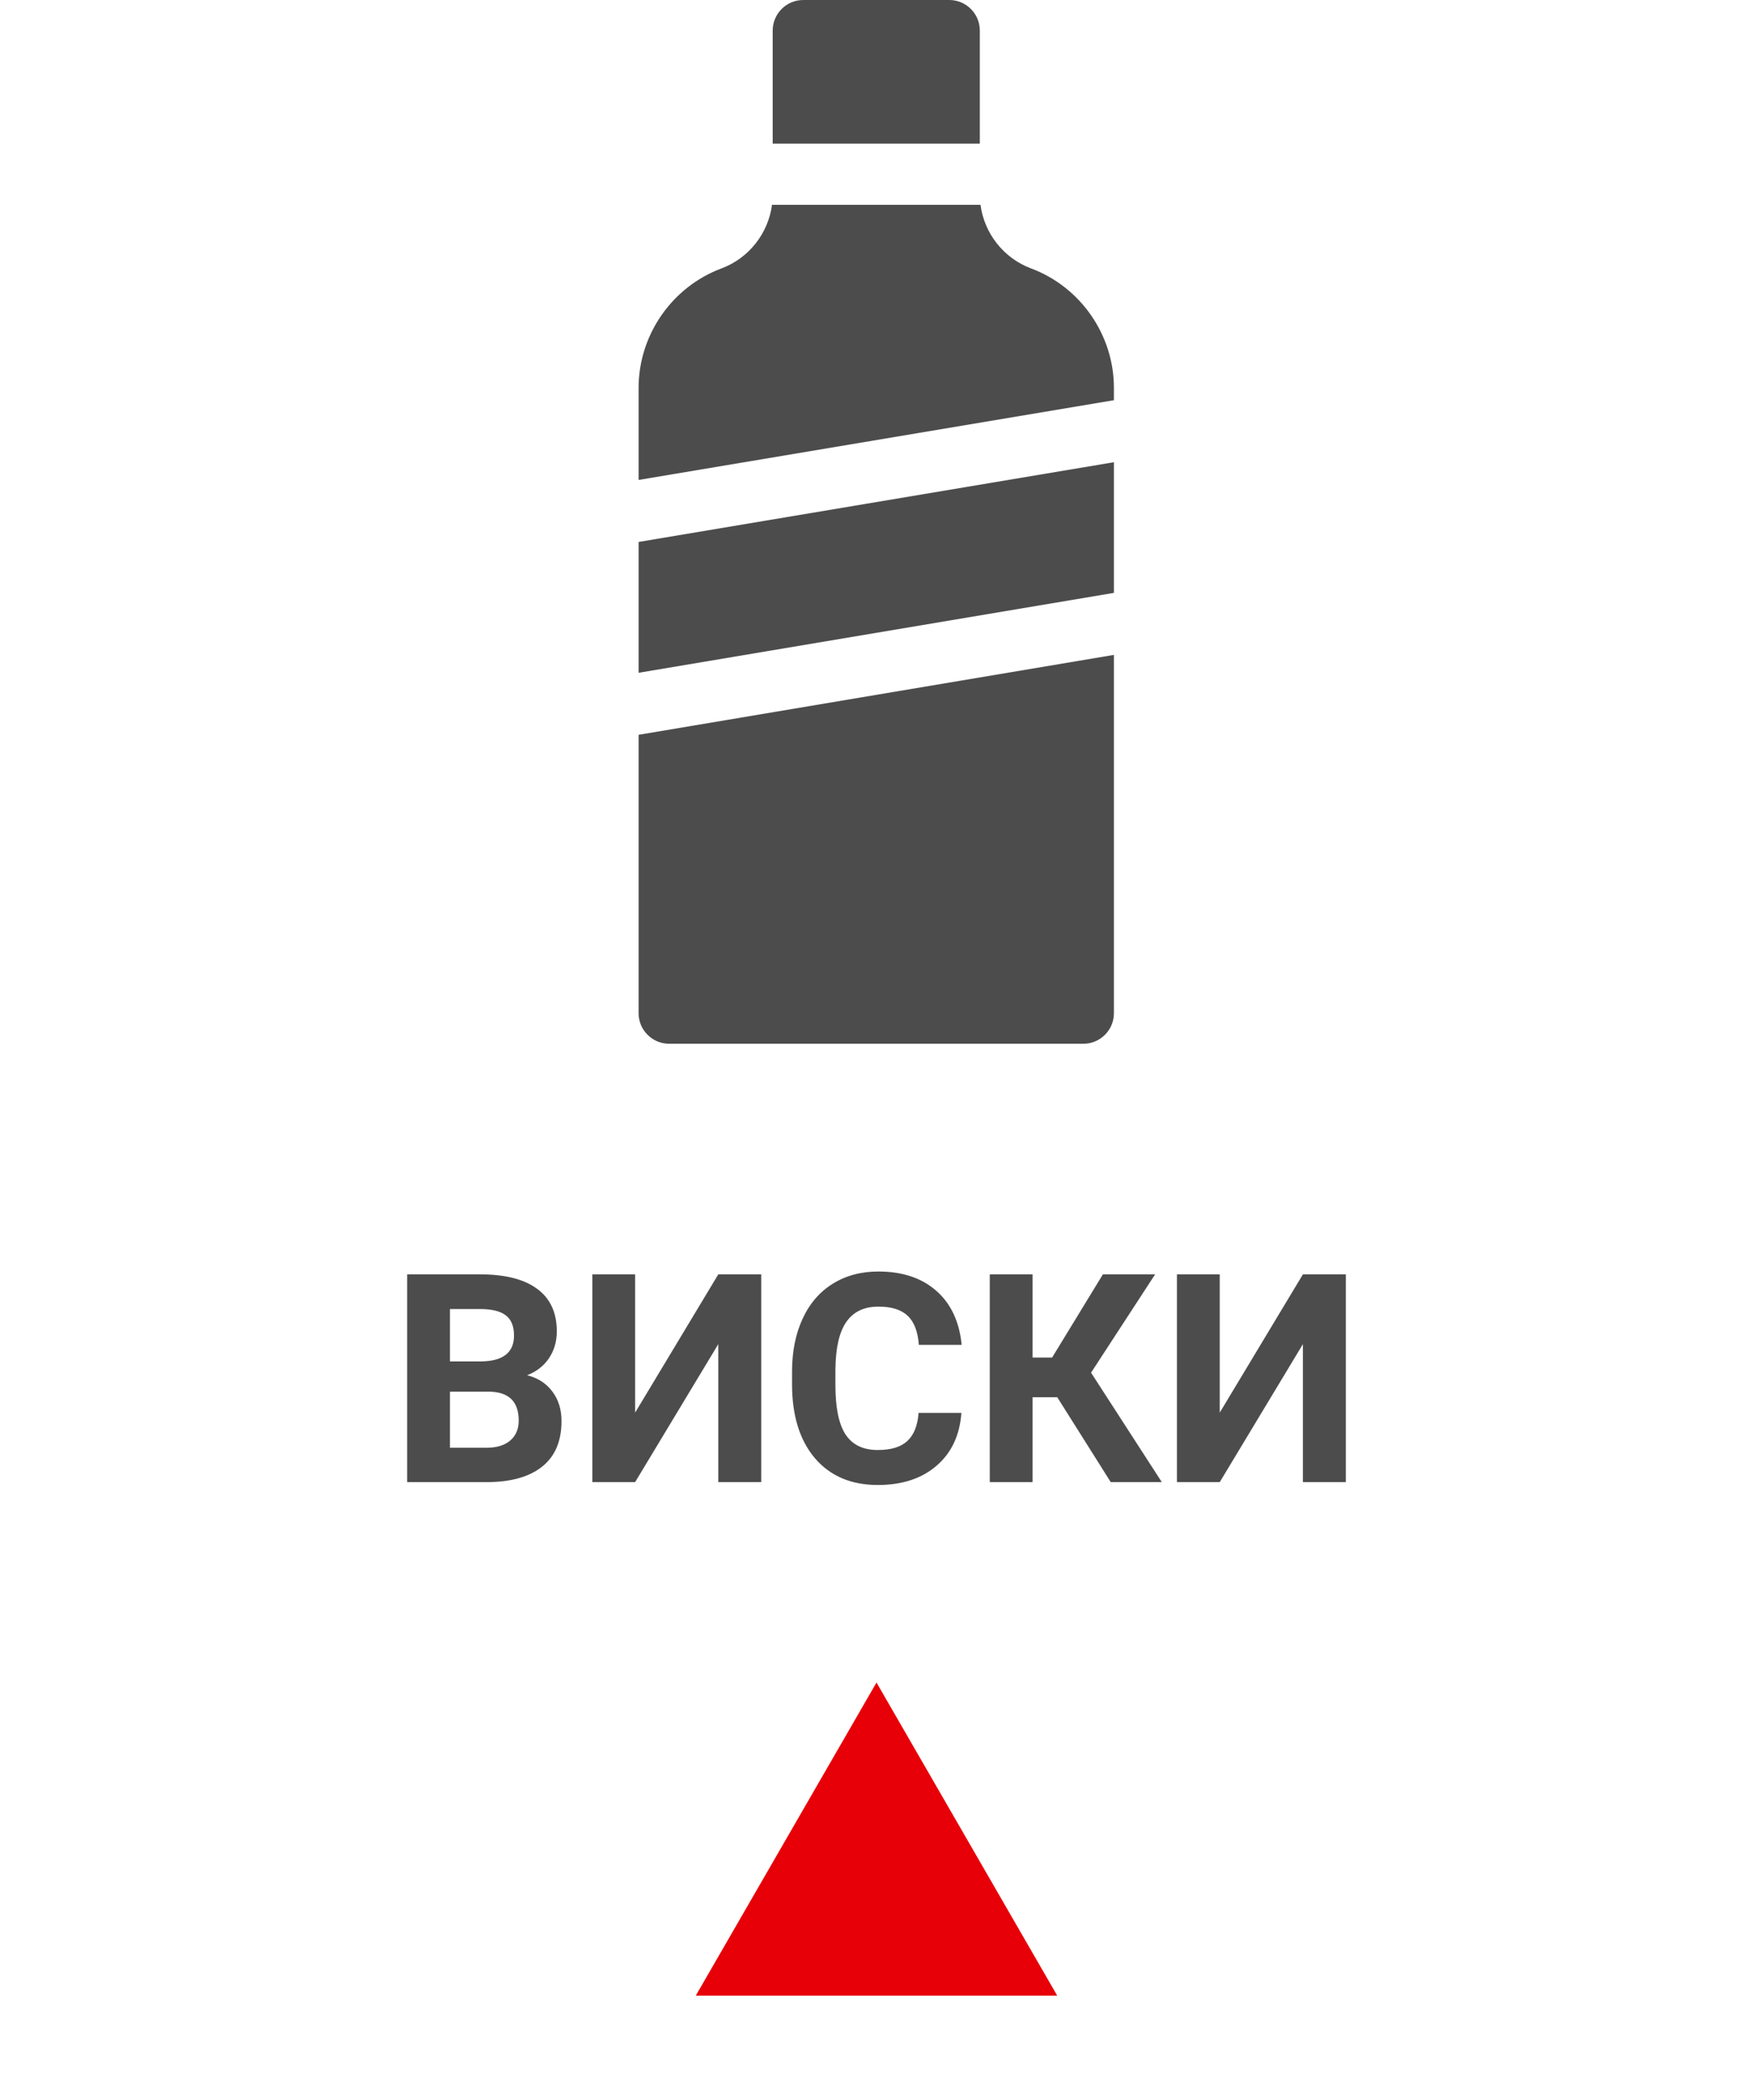 <?xml version="1.0" encoding="UTF-8"?> <svg xmlns="http://www.w3.org/2000/svg" width="420" height="503" viewBox="0 0 420 503" fill="none"> <path d="M97.549 355V305.234H114.98C121.019 305.234 125.599 306.396 128.721 308.721C131.842 311.022 133.403 314.406 133.403 318.872C133.403 321.31 132.777 323.464 131.523 325.332C130.27 327.178 128.527 328.534 126.294 329.399C128.846 330.037 130.851 331.325 132.31 333.262C133.791 335.199 134.531 337.568 134.531 340.371C134.531 345.156 133.005 348.779 129.951 351.24C126.898 353.701 122.546 354.954 116.895 355H97.549ZM107.803 333.33V346.763H116.587C119.002 346.763 120.882 346.193 122.227 345.054C123.594 343.892 124.277 342.297 124.277 340.269C124.277 335.711 121.919 333.398 117.202 333.33H107.803ZM107.803 326.084H115.391C120.563 325.993 123.149 323.931 123.149 319.897C123.149 317.642 122.489 316.024 121.167 315.044C119.868 314.041 117.806 313.54 114.98 313.54H107.803V326.084ZM172.095 305.234H182.383V355H172.095V321.948L152.168 355H141.914V305.234H152.168V338.354L172.095 305.234ZM230.337 338.423C229.95 343.778 227.967 347.993 224.39 351.069C220.835 354.146 216.141 355.684 210.308 355.684C203.927 355.684 198.903 353.542 195.234 349.258C191.589 344.951 189.766 339.049 189.766 331.553V328.511C189.766 323.726 190.609 319.51 192.295 315.864C193.981 312.218 196.385 309.427 199.507 307.49C202.651 305.531 206.297 304.551 210.444 304.551C216.187 304.551 220.812 306.089 224.321 309.165C227.83 312.241 229.858 316.559 230.405 322.119H220.151C219.901 318.906 219.001 316.582 217.451 315.146C215.924 313.688 213.589 312.959 210.444 312.959C207.026 312.959 204.463 314.189 202.754 316.65C201.068 319.089 200.202 322.882 200.156 328.032V331.792C200.156 337.17 200.965 341.1 202.583 343.584C204.224 346.068 206.799 347.31 210.308 347.31C213.475 347.31 215.833 346.592 217.383 345.156C218.955 343.698 219.855 341.453 220.083 338.423H230.337ZM253.306 334.663H247.393V355H237.139V305.234H247.393V325.161H252.075L264.243 305.234H276.753L261.406 328.784L278.359 355H266.123L253.306 334.663ZM312.163 305.234H322.451V355H312.163V321.948L292.236 355H281.982V305.234H292.236V338.354L312.163 305.234Z" fill="#4D4C4C"></path> <path d="M247.069 64.307L246.981 64.274C240.438 61.816 235.819 55.879 234.917 49.061H184.966C184.064 55.879 179.446 61.816 172.904 64.273L172.813 64.307C160.962 68.758 153 80.254 153 92.913V114.956L266.884 95.856V92.913C266.884 80.253 258.921 68.758 247.069 64.307Z" fill="#4D4C4C"></path> <path d="M227.429 0H192.455C188.41 0 185.13 3.279 185.13 7.324V34.412H234.753V7.324C234.753 3.279 231.474 0 227.429 0Z" fill="#4D4C4C"></path> <path d="M153 129.808V161.146L266.884 142.006V110.709L153 129.808Z" fill="#4D4C4C"></path> <path d="M153 176V242.676C153 246.721 156.279 250 160.324 250H259.559C263.604 250 266.883 246.721 266.883 242.676V156.86L153 176Z" fill="#4D4C4C"></path> <path d="M210 403L253.301 478H166.699L210 403Z" fill="#E70007"></path> </svg> 